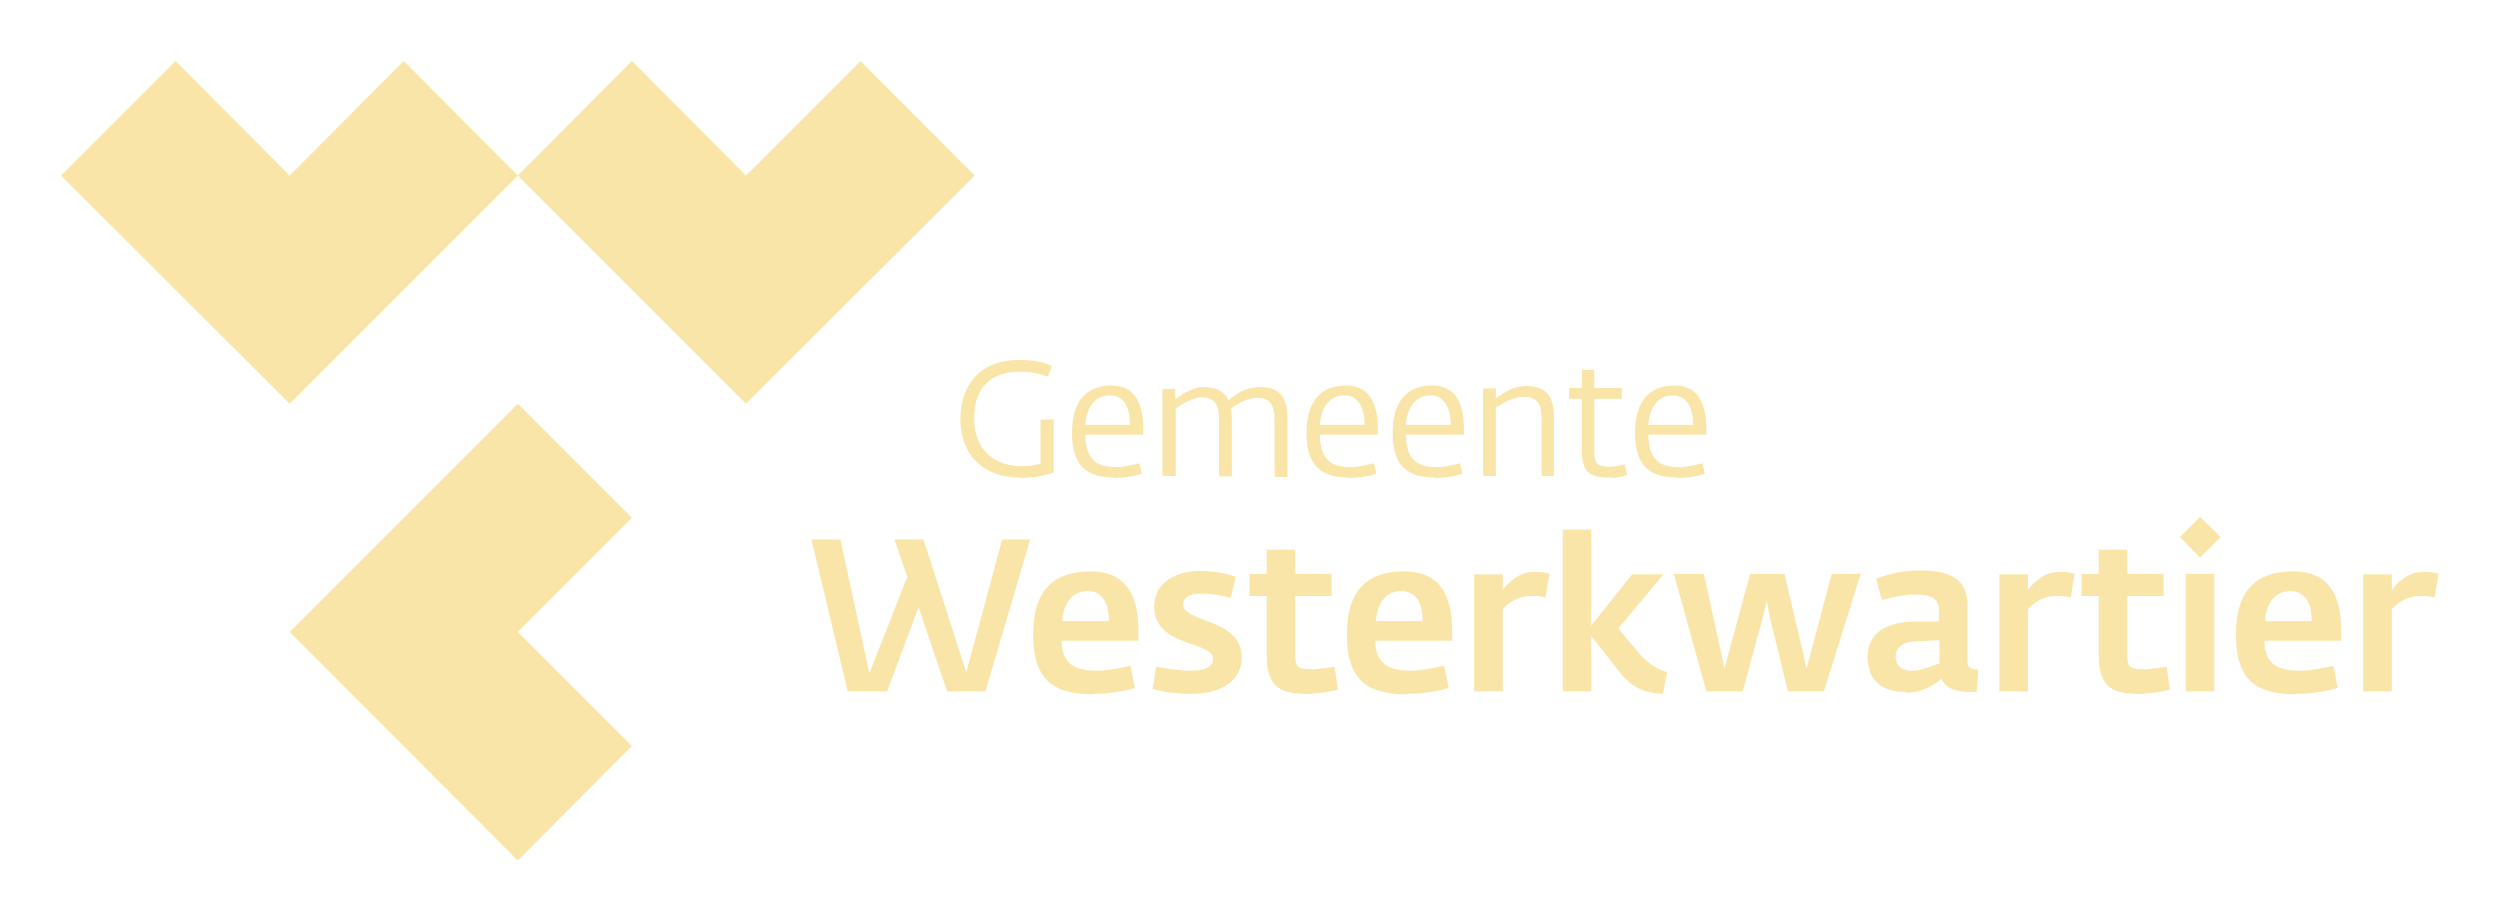 <?xml version="1.0" encoding="UTF-8"?>
<svg id="zwart" xmlns="http://www.w3.org/2000/svg" xmlns:xlink="http://www.w3.org/1999/xlink" viewBox="0 0 50.84 18.74">
  <defs>
    <style>
      .cls-1 {
        fill: none;
      }

      .cls-1, .cls-2 {
        stroke-width: 0px;
      }

      .cls-3 {
        clip-path: url(#clippath-1);
      }

      .cls-4 {
        clip-path: url(#clippath);
      }

      .cls-2 {
        fill: #fae5a8;
      }
    </style>
    <clipPath id="clippath">
      <rect class="cls-1" width="50.84" height="18.74"/>
    </clipPath>
    <clipPath id="clippath-1">
      <rect class="cls-1" width="50.84" height="18.74"/>
    </clipPath>
  </defs>
  <g class="cls-4">
    <polygon class="cls-2" points="5.89 12.85 10.53 17.5 12.85 15.17 10.53 12.85 12.85 10.53 10.53 8.21 5.89 12.85"/>
    <polygon class="cls-2" points="8.21 1.24 5.89 3.57 3.57 1.24 1.24 3.57 5.89 8.21 10.53 3.57 8.21 1.24"/>
    <polygon class="cls-2" points="17.5 1.24 15.17 3.57 12.85 1.24 10.53 3.57 15.17 8.21 19.82 3.57 17.5 1.24"/>
    <g class="cls-3">
      <path class="cls-2" d="M17.25,14.06h.79l.64-1.71.58,1.71h.78l.91-3.09h-.57l-.73,2.7-.87-2.7h-.59l.26.76-.77,1.96-.59-2.72h-.59l.74,3.09ZM22.24,14.11c.33,0,.65-.06.84-.12l-.09-.45c-.2.04-.48.1-.65.1-.42,0-.75-.09-.75-.61h1.56v-.21c0-.75-.28-1.2-.97-1.2s-1.17.31-1.17,1.29.48,1.21,1.23,1.21M21.6,12.63c.03-.39.22-.61.52-.61s.43.25.43.61h-.94ZM24.25,14.11c.4,0,1-.15,1-.75,0-.79-1.19-.69-1.19-1.07,0-.1.09-.22.35-.22s.43.04.62.09l.1-.43c-.18-.07-.44-.12-.72-.12-.5,0-.94.24-.94.72,0,.84,1.2.7,1.2,1.07,0,.13-.11.24-.48.24-.18,0-.43-.04-.68-.08l-.07.45c.2.06.47.1.8.1M26.69,14.1c.17,0,.38-.04.52-.08l-.07-.46s-.31.05-.46.05c-.26,0-.34-.03-.34-.27v-1.22h.74v-.45h-.74v-.49h-.58v.49h-.35v.45h.35v1.23c0,.77.47.76.92.76M28.62,14.11c.33,0,.65-.06.84-.12l-.09-.45c-.2.04-.48.1-.65.1-.42,0-.75-.09-.75-.61h1.56v-.21c0-.75-.28-1.2-.97-1.2s-1.17.31-1.17,1.29.48,1.21,1.23,1.21M27.98,12.63c.03-.39.22-.61.52-.61s.43.25.43.61h-.94ZM29.98,14.06h.58v-1.67c.11-.13.32-.27.56-.27.14,0,.19,0,.31.03l.08-.48c-.08-.03-.17-.04-.31-.04-.3,0-.53.21-.64.37v-.32h-.58v2.39ZM31.78,14.06h.58v-1.13l.56.72c.31.4.6.44.9.46l.08-.44c-.24-.07-.41-.2-.6-.42l-.39-.47.92-1.1h-.64l-.83,1.04v-1.95h-.58v3.3ZM34.7,14.06h.74l.4-1.47.09-.37.07.37.36,1.47h.73l.75-2.39h-.59l-.51,1.92-.45-1.92h-.7l-.52,1.92-.42-1.92h-.61l.66,2.39ZM38.75,14.09c.35,0,.59-.17.74-.29.05.21.33.27.58.27h.13l.03-.45c-.12,0-.22-.03-.22-.15v-1.16c0-.51-.31-.71-.97-.71-.37,0-.68.09-.89.17l.12.43c.17-.04.44-.11.66-.11.35,0,.5.07.5.34v.21h-.47c-.44,0-.98.13-.98.73,0,.46.28.7.77.7M38.88,13.64c-.18,0-.33-.08-.33-.29,0-.2.18-.31.45-.31l.44-.02v.47c-.12.04-.36.15-.56.15M40.66,14.06h.58v-1.67c.11-.13.32-.27.56-.27.14,0,.19,0,.31.03l.08-.48c-.08-.03-.17-.04-.31-.04-.3,0-.53.21-.64.37v-.32h-.58v2.39ZM43.61,14.1c.17,0,.38-.04.52-.08l-.07-.46s-.31.05-.46.05c-.26,0-.34-.03-.34-.27v-1.22h.74v-.45h-.74v-.49h-.58v.49h-.35v.45h.35v1.23c0,.77.47.76.92.76M44.45,14.06h.58v-2.39h-.58v2.39ZM44.74,11.34l.42-.42-.42-.41-.41.41.41.42ZM46.7,14.11c.33,0,.65-.06.84-.12l-.09-.45c-.2.04-.48.1-.65.1-.42,0-.75-.09-.75-.61h1.56v-.21c0-.75-.28-1.2-.97-1.2s-1.17.31-1.17,1.29.48,1.21,1.23,1.21M46.06,12.63c.03-.39.22-.61.52-.61s.43.25.43.61h-.94ZM48.06,14.06h.58v-1.67c.11-.13.32-.27.56-.27.14,0,.19,0,.31.03l.08-.48c-.08-.03-.17-.04-.31-.04-.3,0-.53.21-.64.37v-.32h-.58v2.39Z"/>
      <path class="cls-2" d="M20.73,9.72c.31,0,.5-.05.7-.11v-1.08h-.27v.9c-.09.02-.2.05-.37.05-.53,0-.98-.29-.98-.98s.43-.94.91-.94c.33,0,.47.06.59.1l.08-.22c-.1-.04-.26-.12-.67-.12-.76,0-1.19.48-1.19,1.21,0,.69.44,1.18,1.2,1.18M22.65,9.72c.29,0,.51-.06.57-.09l-.05-.21c-.08.02-.31.08-.44.08-.37,0-.65-.09-.66-.66h1.18v-.1c0-.59-.2-.9-.65-.9s-.8.25-.8.97c0,.69.33.9.85.9M22.07,8.64c.03-.4.23-.6.5-.6.28,0,.41.24.41.6h-.91ZM23.65,9.68h.26v-1.37c.14-.1.35-.23.52-.23.33,0,.36.22.36.5v1.11h.26v-1.15c0-.08,0-.16-.02-.23.15-.11.34-.22.53-.22.32,0,.36.22.36.5v1.11h.26v-1.15c0-.31-.03-.68-.56-.68-.28,0-.5.15-.64.27-.07-.15-.21-.27-.5-.27-.22,0-.43.14-.58.25v-.21h-.26v1.79ZM27.42,9.72c.29,0,.51-.06.57-.09l-.05-.21c-.08.02-.31.08-.44.08-.37,0-.65-.09-.66-.66h1.18v-.1c0-.59-.2-.9-.65-.9s-.8.25-.8.97c0,.69.33.9.85.9M26.84,8.64c.03-.4.23-.6.5-.6s.41.24.41.6h-.91ZM29.17,9.72c.29,0,.51-.06.57-.09l-.05-.21c-.08.02-.31.08-.44.08-.37,0-.65-.09-.66-.66h1.18v-.1c0-.59-.2-.9-.65-.9s-.8.25-.8.97c0,.69.33.9.85.9M28.59,8.64c.03-.4.23-.6.5-.6s.41.24.41.6h-.91ZM30.16,9.68h.26v-1.39c.14-.09.35-.22.56-.22.33,0,.37.19.37.5v1.11h.25v-1.15c0-.31-.03-.68-.56-.68-.26,0-.46.13-.62.25v-.2h-.26v1.79ZM32.77,9.72c.11,0,.26-.04.32-.06l-.05-.22s-.18.05-.28.05c-.27,0-.34-.05-.34-.31v-1.07h.56v-.22h-.56v-.37h-.25v.37h-.26v.22h.26v1.07c0,.52.27.53.61.53M34.1,9.72c.29,0,.51-.06.57-.09l-.05-.21c-.08.02-.31.08-.44.08-.37,0-.65-.09-.66-.66h1.18v-.1c0-.59-.2-.9-.65-.9s-.8.25-.8.97c0,.69.33.9.85.9M33.52,8.64c.03-.4.23-.6.5-.6.28,0,.41.24.41.6h-.91Z"/>
    </g>
  </g>
</svg>
